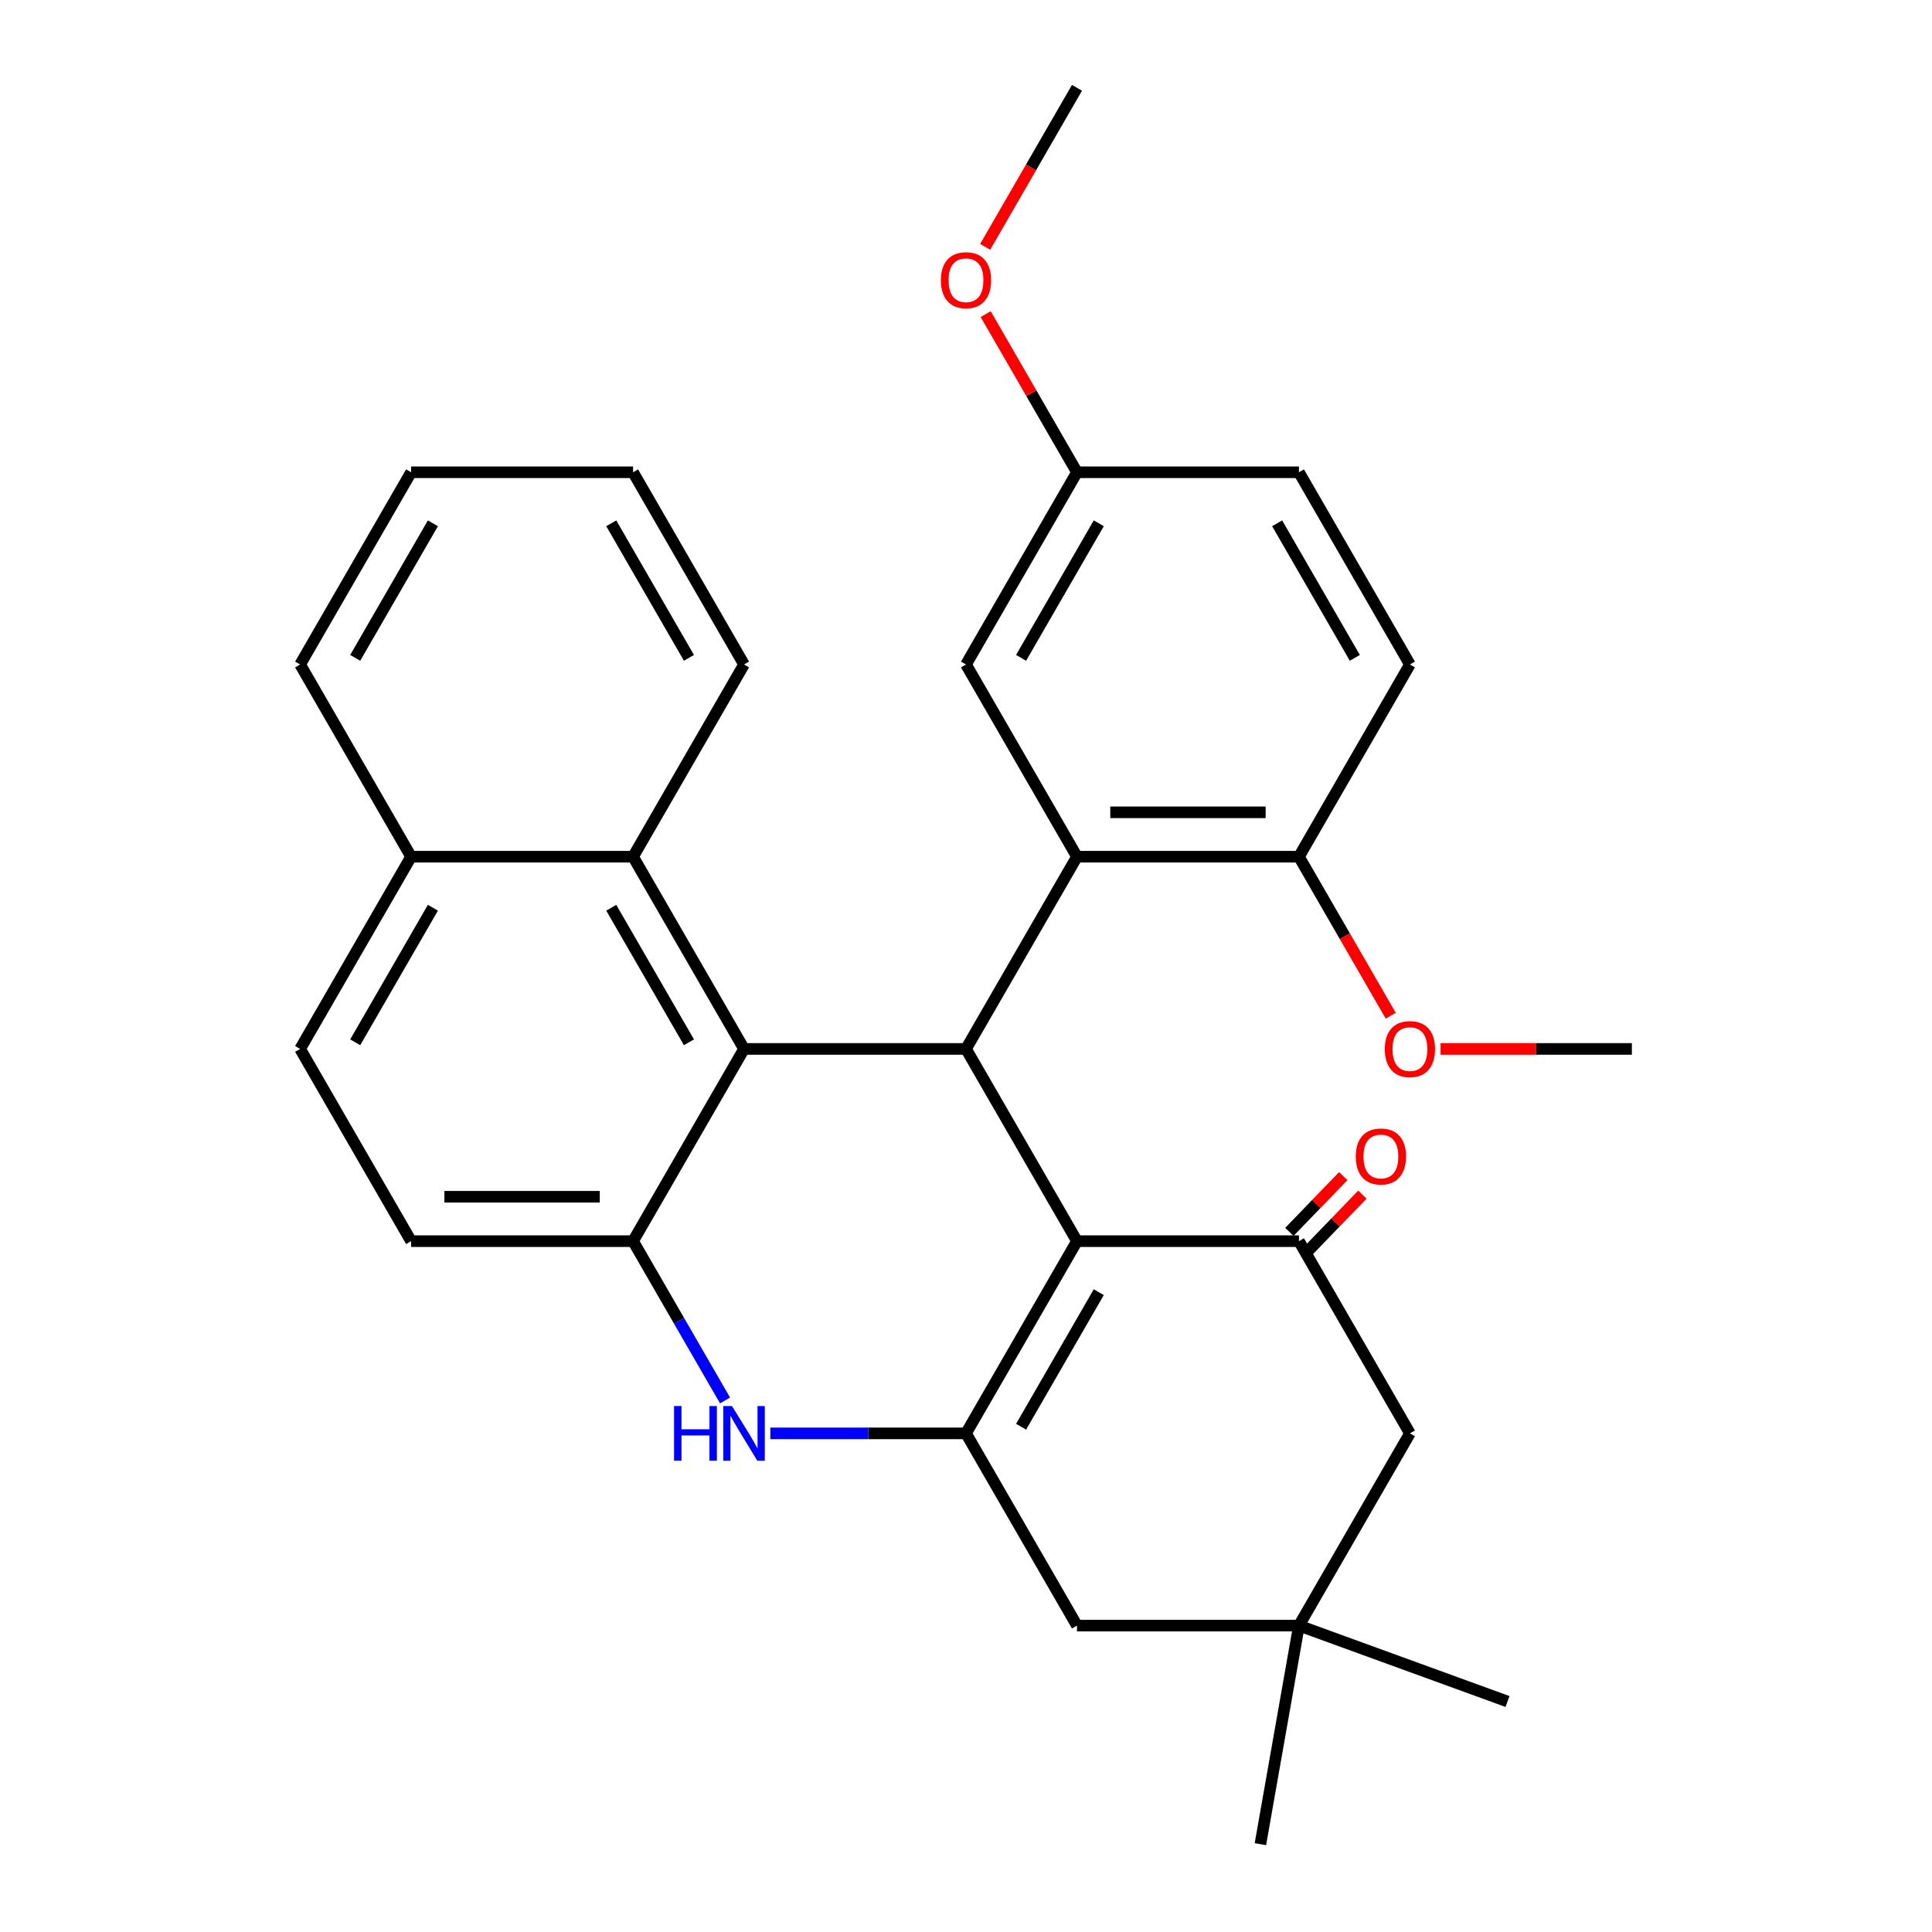<?xml version='1.0' encoding='iso-8859-1'?>
<svg version='1.1' baseProfile='full'
              xmlns='http://www.w3.org/2000/svg'
                      xmlns:rdkit='http://www.rdkit.org/xml'
                      xmlns:xlink='http://www.w3.org/1999/xlink'
                  xml:space='preserve'
width='1000px' height='1000px' viewBox='0 0 1000 1000'>
<!-- END OF HEADER -->
<rect style='opacity:1.0;fill:#FFFFFF;stroke:none' width='1000' height='1000' x='0' y='0'> </rect>
<path class='bond-0' d='M 557.443,642.418 L 500,542.924' style='fill:none;fill-rule:evenodd;stroke:#000000;stroke-width:6px;stroke-linecap:butt;stroke-linejoin:miter;stroke-opacity:1' />
<path class='bond-1' d='M 557.443,642.418 L 500,741.911' style='fill:none;fill-rule:evenodd;stroke:#000000;stroke-width:6px;stroke-linecap:butt;stroke-linejoin:miter;stroke-opacity:1' />
<path class='bond-1' d='M 568.725,668.83 L 528.515,738.476' style='fill:none;fill-rule:evenodd;stroke:#000000;stroke-width:6px;stroke-linecap:butt;stroke-linejoin:miter;stroke-opacity:1' />
<path class='bond-4' d='M 557.443,642.418 L 672.328,642.418' style='fill:none;fill-rule:evenodd;stroke:#000000;stroke-width:6px;stroke-linecap:butt;stroke-linejoin:miter;stroke-opacity:1' />
<path class='bond-2' d='M 500,542.924 L 385.114,542.924' style='fill:none;fill-rule:evenodd;stroke:#000000;stroke-width:6px;stroke-linecap:butt;stroke-linejoin:miter;stroke-opacity:1' />
<path class='bond-5' d='M 500,542.924 L 557.443,443.43' style='fill:none;fill-rule:evenodd;stroke:#000000;stroke-width:6px;stroke-linecap:butt;stroke-linejoin:miter;stroke-opacity:1' />
<path class='bond-3' d='M 500,741.911 L 449.363,741.911' style='fill:none;fill-rule:evenodd;stroke:#000000;stroke-width:6px;stroke-linecap:butt;stroke-linejoin:miter;stroke-opacity:1' />
<path class='bond-3' d='M 449.363,741.911 L 398.727,741.911' style='fill:none;fill-rule:evenodd;stroke:#0000FF;stroke-width:6px;stroke-linecap:butt;stroke-linejoin:miter;stroke-opacity:1' />
<path class='bond-8' d='M 500,741.911 L 557.443,841.405' style='fill:none;fill-rule:evenodd;stroke:#000000;stroke-width:6px;stroke-linecap:butt;stroke-linejoin:miter;stroke-opacity:1' />
<path class='bond-7' d='M 385.114,542.924 L 327.672,443.43' style='fill:none;fill-rule:evenodd;stroke:#000000;stroke-width:6px;stroke-linecap:butt;stroke-linejoin:miter;stroke-opacity:1' />
<path class='bond-7' d='M 356.599,539.488 L 316.389,469.843' style='fill:none;fill-rule:evenodd;stroke:#000000;stroke-width:6px;stroke-linecap:butt;stroke-linejoin:miter;stroke-opacity:1' />
<path class='bond-31' d='M 385.114,542.924 L 327.672,642.418' style='fill:none;fill-rule:evenodd;stroke:#000000;stroke-width:6px;stroke-linecap:butt;stroke-linejoin:miter;stroke-opacity:1' />
<path class='bond-6' d='M 375.281,724.879 L 351.476,683.648' style='fill:none;fill-rule:evenodd;stroke:#0000FF;stroke-width:6px;stroke-linecap:butt;stroke-linejoin:miter;stroke-opacity:1' />
<path class='bond-6' d='M 351.476,683.648 L 327.672,642.418' style='fill:none;fill-rule:evenodd;stroke:#000000;stroke-width:6px;stroke-linecap:butt;stroke-linejoin:miter;stroke-opacity:1' />
<path class='bond-10' d='M 672.328,642.418 L 729.771,741.911' style='fill:none;fill-rule:evenodd;stroke:#000000;stroke-width:6px;stroke-linecap:butt;stroke-linejoin:miter;stroke-opacity:1' />
<path class='bond-13' d='M 677.287,647.206 L 691.231,632.768' style='fill:none;fill-rule:evenodd;stroke:#000000;stroke-width:6px;stroke-linecap:butt;stroke-linejoin:miter;stroke-opacity:1' />
<path class='bond-13' d='M 691.231,632.768 L 705.175,618.33' style='fill:none;fill-rule:evenodd;stroke:#FF0000;stroke-width:6px;stroke-linecap:butt;stroke-linejoin:miter;stroke-opacity:1' />
<path class='bond-13' d='M 667.37,637.629 L 681.314,623.191' style='fill:none;fill-rule:evenodd;stroke:#000000;stroke-width:6px;stroke-linecap:butt;stroke-linejoin:miter;stroke-opacity:1' />
<path class='bond-13' d='M 681.314,623.191 L 695.258,608.753' style='fill:none;fill-rule:evenodd;stroke:#FF0000;stroke-width:6px;stroke-linecap:butt;stroke-linejoin:miter;stroke-opacity:1' />
<path class='bond-11' d='M 557.443,443.43 L 672.328,443.43' style='fill:none;fill-rule:evenodd;stroke:#000000;stroke-width:6px;stroke-linecap:butt;stroke-linejoin:miter;stroke-opacity:1' />
<path class='bond-11' d='M 574.676,420.453 L 655.096,420.453' style='fill:none;fill-rule:evenodd;stroke:#000000;stroke-width:6px;stroke-linecap:butt;stroke-linejoin:miter;stroke-opacity:1' />
<path class='bond-12' d='M 557.443,443.43 L 500,343.936' style='fill:none;fill-rule:evenodd;stroke:#000000;stroke-width:6px;stroke-linecap:butt;stroke-linejoin:miter;stroke-opacity:1' />
<path class='bond-14' d='M 327.672,642.418 L 212.786,642.418' style='fill:none;fill-rule:evenodd;stroke:#000000;stroke-width:6px;stroke-linecap:butt;stroke-linejoin:miter;stroke-opacity:1' />
<path class='bond-14' d='M 310.439,619.44 L 230.019,619.44' style='fill:none;fill-rule:evenodd;stroke:#000000;stroke-width:6px;stroke-linecap:butt;stroke-linejoin:miter;stroke-opacity:1' />
<path class='bond-15' d='M 327.672,443.43 L 212.786,443.43' style='fill:none;fill-rule:evenodd;stroke:#000000;stroke-width:6px;stroke-linecap:butt;stroke-linejoin:miter;stroke-opacity:1' />
<path class='bond-22' d='M 327.672,443.43 L 385.114,343.936' style='fill:none;fill-rule:evenodd;stroke:#000000;stroke-width:6px;stroke-linecap:butt;stroke-linejoin:miter;stroke-opacity:1' />
<path class='bond-30' d='M 557.443,841.405 L 672.328,841.405' style='fill:none;fill-rule:evenodd;stroke:#000000;stroke-width:6px;stroke-linecap:butt;stroke-linejoin:miter;stroke-opacity:1' />
<path class='bond-9' d='M 672.328,841.405 L 729.771,741.911' style='fill:none;fill-rule:evenodd;stroke:#000000;stroke-width:6px;stroke-linecap:butt;stroke-linejoin:miter;stroke-opacity:1' />
<path class='bond-23' d='M 672.328,841.405 L 652.379,954.545' style='fill:none;fill-rule:evenodd;stroke:#000000;stroke-width:6px;stroke-linecap:butt;stroke-linejoin:miter;stroke-opacity:1' />
<path class='bond-24' d='M 672.328,841.405 L 780.286,880.698' style='fill:none;fill-rule:evenodd;stroke:#000000;stroke-width:6px;stroke-linecap:butt;stroke-linejoin:miter;stroke-opacity:1' />
<path class='bond-17' d='M 672.328,443.43 L 729.771,343.936' style='fill:none;fill-rule:evenodd;stroke:#000000;stroke-width:6px;stroke-linecap:butt;stroke-linejoin:miter;stroke-opacity:1' />
<path class='bond-20' d='M 672.328,443.43 L 696.087,484.581' style='fill:none;fill-rule:evenodd;stroke:#000000;stroke-width:6px;stroke-linecap:butt;stroke-linejoin:miter;stroke-opacity:1' />
<path class='bond-20' d='M 696.087,484.581 L 719.845,525.732' style='fill:none;fill-rule:evenodd;stroke:#FF0000;stroke-width:6px;stroke-linecap:butt;stroke-linejoin:miter;stroke-opacity:1' />
<path class='bond-18' d='M 500,343.936 L 557.443,244.442' style='fill:none;fill-rule:evenodd;stroke:#000000;stroke-width:6px;stroke-linecap:butt;stroke-linejoin:miter;stroke-opacity:1' />
<path class='bond-18' d='M 528.515,340.501 L 568.725,270.855' style='fill:none;fill-rule:evenodd;stroke:#000000;stroke-width:6px;stroke-linecap:butt;stroke-linejoin:miter;stroke-opacity:1' />
<path class='bond-16' d='M 212.786,642.418 L 155.343,542.924' style='fill:none;fill-rule:evenodd;stroke:#000000;stroke-width:6px;stroke-linecap:butt;stroke-linejoin:miter;stroke-opacity:1' />
<path class='bond-25' d='M 212.786,443.43 L 155.343,343.936' style='fill:none;fill-rule:evenodd;stroke:#000000;stroke-width:6px;stroke-linecap:butt;stroke-linejoin:miter;stroke-opacity:1' />
<path class='bond-32' d='M 212.786,443.43 L 155.343,542.924' style='fill:none;fill-rule:evenodd;stroke:#000000;stroke-width:6px;stroke-linecap:butt;stroke-linejoin:miter;stroke-opacity:1' />
<path class='bond-32' d='M 224.068,469.843 L 183.858,539.488' style='fill:none;fill-rule:evenodd;stroke:#000000;stroke-width:6px;stroke-linecap:butt;stroke-linejoin:miter;stroke-opacity:1' />
<path class='bond-33' d='M 729.771,343.936 L 672.328,244.442' style='fill:none;fill-rule:evenodd;stroke:#000000;stroke-width:6px;stroke-linecap:butt;stroke-linejoin:miter;stroke-opacity:1' />
<path class='bond-33' d='M 701.256,340.501 L 661.046,270.855' style='fill:none;fill-rule:evenodd;stroke:#000000;stroke-width:6px;stroke-linecap:butt;stroke-linejoin:miter;stroke-opacity:1' />
<path class='bond-19' d='M 557.443,244.442 L 672.328,244.442' style='fill:none;fill-rule:evenodd;stroke:#000000;stroke-width:6px;stroke-linecap:butt;stroke-linejoin:miter;stroke-opacity:1' />
<path class='bond-21' d='M 557.443,244.442 L 533.811,203.511' style='fill:none;fill-rule:evenodd;stroke:#000000;stroke-width:6px;stroke-linecap:butt;stroke-linejoin:miter;stroke-opacity:1' />
<path class='bond-21' d='M 533.811,203.511 L 510.18,162.581' style='fill:none;fill-rule:evenodd;stroke:#FF0000;stroke-width:6px;stroke-linecap:butt;stroke-linejoin:miter;stroke-opacity:1' />
<path class='bond-26' d='M 745.643,542.924 L 795.15,542.924' style='fill:none;fill-rule:evenodd;stroke:#FF0000;stroke-width:6px;stroke-linecap:butt;stroke-linejoin:miter;stroke-opacity:1' />
<path class='bond-26' d='M 795.15,542.924 L 844.657,542.924' style='fill:none;fill-rule:evenodd;stroke:#000000;stroke-width:6px;stroke-linecap:butt;stroke-linejoin:miter;stroke-opacity:1' />
<path class='bond-27' d='M 509.926,127.756 L 533.684,86.605' style='fill:none;fill-rule:evenodd;stroke:#FF0000;stroke-width:6px;stroke-linecap:butt;stroke-linejoin:miter;stroke-opacity:1' />
<path class='bond-27' d='M 533.684,86.605 L 557.443,45.455' style='fill:none;fill-rule:evenodd;stroke:#000000;stroke-width:6px;stroke-linecap:butt;stroke-linejoin:miter;stroke-opacity:1' />
<path class='bond-28' d='M 385.114,343.936 L 327.672,244.442' style='fill:none;fill-rule:evenodd;stroke:#000000;stroke-width:6px;stroke-linecap:butt;stroke-linejoin:miter;stroke-opacity:1' />
<path class='bond-28' d='M 356.599,340.501 L 316.389,270.855' style='fill:none;fill-rule:evenodd;stroke:#000000;stroke-width:6px;stroke-linecap:butt;stroke-linejoin:miter;stroke-opacity:1' />
<path class='bond-34' d='M 155.343,343.936 L 212.786,244.442' style='fill:none;fill-rule:evenodd;stroke:#000000;stroke-width:6px;stroke-linecap:butt;stroke-linejoin:miter;stroke-opacity:1' />
<path class='bond-34' d='M 183.858,340.501 L 224.068,270.855' style='fill:none;fill-rule:evenodd;stroke:#000000;stroke-width:6px;stroke-linecap:butt;stroke-linejoin:miter;stroke-opacity:1' />
<path class='bond-29' d='M 327.672,244.442 L 212.786,244.442' style='fill:none;fill-rule:evenodd;stroke:#000000;stroke-width:6px;stroke-linecap:butt;stroke-linejoin:miter;stroke-opacity:1' />
<path  class='atom-4' d='M 348.894 727.751
L 352.734 727.751
L 352.734 739.791
L 367.214 739.791
L 367.214 727.751
L 371.054 727.751
L 371.054 756.071
L 367.214 756.071
L 367.214 742.991
L 352.734 742.991
L 352.734 756.071
L 348.894 756.071
L 348.894 727.751
' fill='#0000FF'/>
<path  class='atom-4' d='M 378.854 727.751
L 388.134 742.751
Q 389.054 744.231, 390.534 746.911
Q 392.014 749.591, 392.094 749.751
L 392.094 727.751
L 395.854 727.751
L 395.854 756.071
L 391.974 756.071
L 382.014 739.671
Q 380.854 737.751, 379.614 735.551
Q 378.414 733.351, 378.054 732.671
L 378.054 756.071
L 374.374 756.071
L 374.374 727.751
L 378.854 727.751
' fill='#0000FF'/>
<path  class='atom-14' d='M 701.743 598.581
Q 701.743 591.781, 705.103 587.981
Q 708.463 584.181, 714.743 584.181
Q 721.023 584.181, 724.383 587.981
Q 727.743 591.781, 727.743 598.581
Q 727.743 605.461, 724.343 609.381
Q 720.943 613.261, 714.743 613.261
Q 708.503 613.261, 705.103 609.381
Q 701.743 605.501, 701.743 598.581
M 714.743 610.061
Q 719.063 610.061, 721.383 607.181
Q 723.743 604.261, 723.743 598.581
Q 723.743 593.021, 721.383 590.221
Q 719.063 587.381, 714.743 587.381
Q 710.423 587.381, 708.063 590.181
Q 705.743 592.981, 705.743 598.581
Q 705.743 604.301, 708.063 607.181
Q 710.423 610.061, 714.743 610.061
' fill='#FF0000'/>
<path  class='atom-21' d='M 716.771 543.004
Q 716.771 536.204, 720.131 532.404
Q 723.491 528.604, 729.771 528.604
Q 736.051 528.604, 739.411 532.404
Q 742.771 536.204, 742.771 543.004
Q 742.771 549.884, 739.371 553.804
Q 735.971 557.684, 729.771 557.684
Q 723.531 557.684, 720.131 553.804
Q 716.771 549.924, 716.771 543.004
M 729.771 554.484
Q 734.091 554.484, 736.411 551.604
Q 738.771 548.684, 738.771 543.004
Q 738.771 537.444, 736.411 534.644
Q 734.091 531.804, 729.771 531.804
Q 725.451 531.804, 723.091 534.604
Q 720.771 537.404, 720.771 543.004
Q 720.771 548.724, 723.091 551.604
Q 725.451 554.484, 729.771 554.484
' fill='#FF0000'/>
<path  class='atom-22' d='M 487 145.028
Q 487 138.228, 490.36 134.428
Q 493.72 130.628, 500 130.628
Q 506.28 130.628, 509.64 134.428
Q 513 138.228, 513 145.028
Q 513 151.908, 509.6 155.828
Q 506.2 159.708, 500 159.708
Q 493.76 159.708, 490.36 155.828
Q 487 151.948, 487 145.028
M 500 156.508
Q 504.32 156.508, 506.64 153.628
Q 509 150.708, 509 145.028
Q 509 139.468, 506.64 136.668
Q 504.32 133.828, 500 133.828
Q 495.68 133.828, 493.32 136.628
Q 491 139.428, 491 145.028
Q 491 150.748, 493.32 153.628
Q 495.68 156.508, 500 156.508
' fill='#FF0000'/>
</svg>
